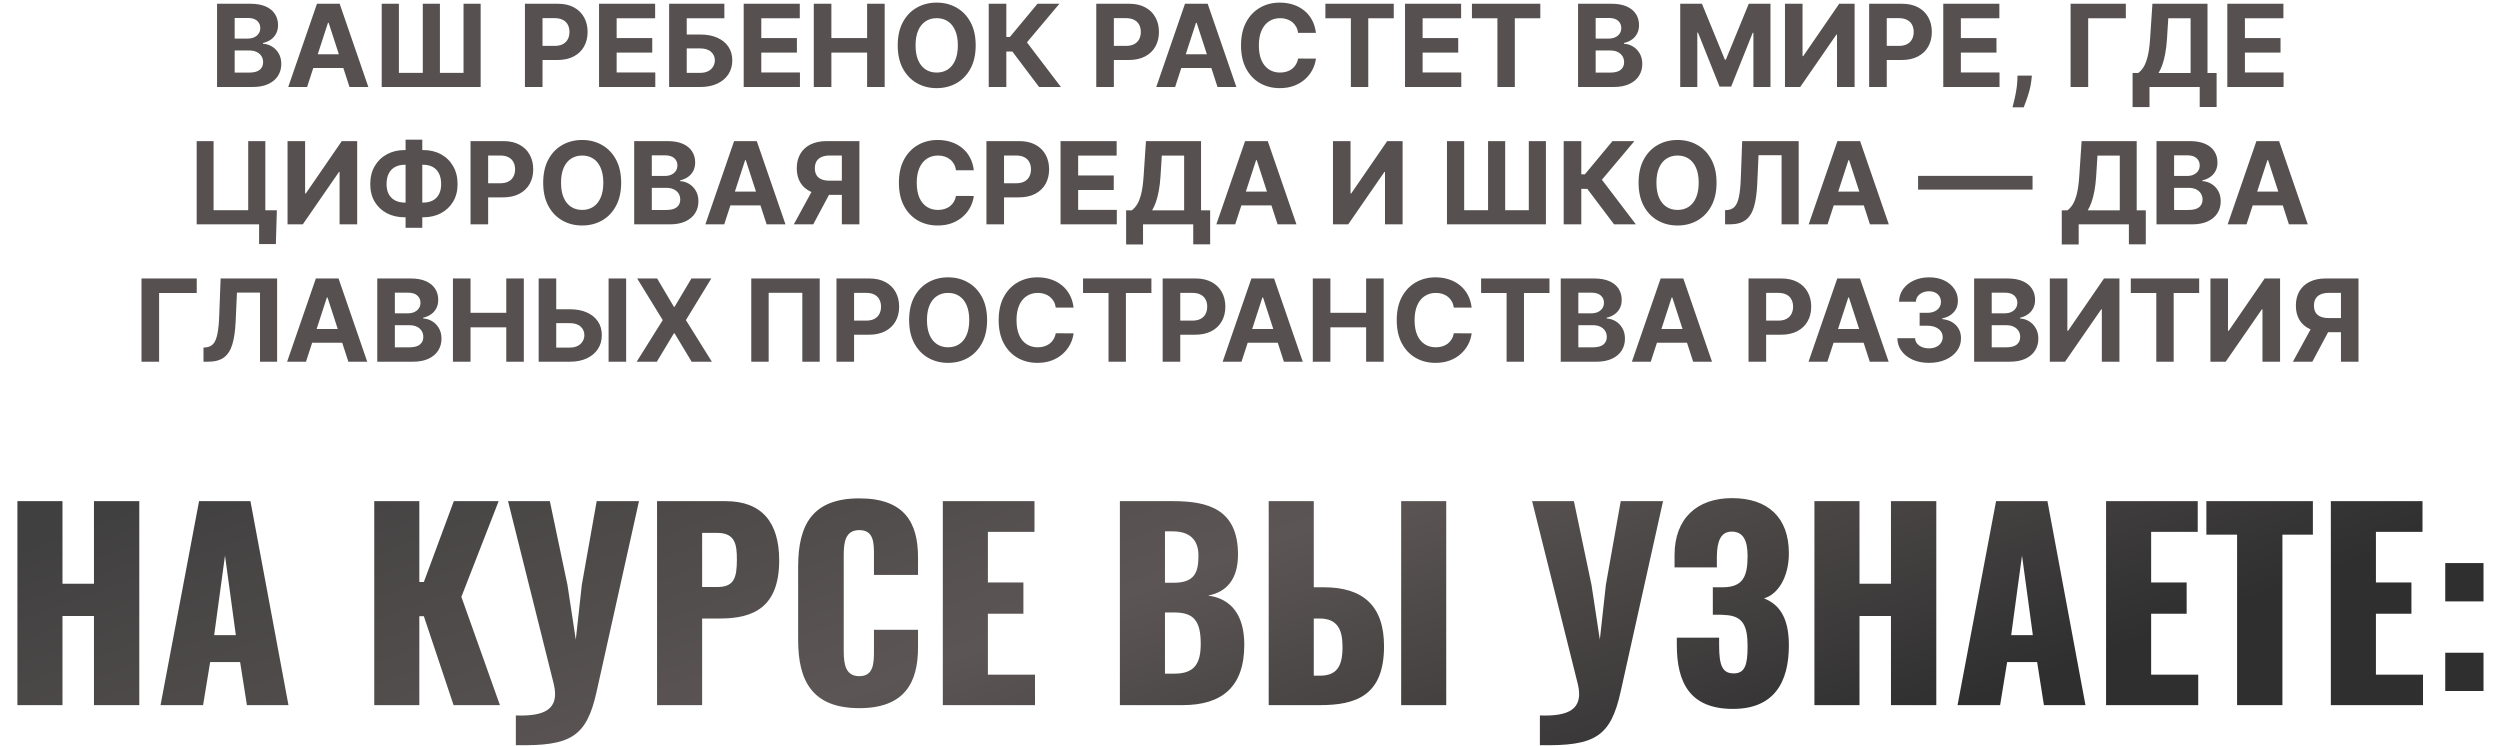 <?xml version="1.0" encoding="UTF-8"?> <svg xmlns="http://www.w3.org/2000/svg" width="546" height="163" viewBox="0 0 546 163" fill="none"><path d="M47.407 19V0.818H54.687C56.025 0.818 57.141 1.016 58.034 1.413C58.928 1.81 59.6 2.36 60.049 3.064C60.499 3.763 60.724 4.568 60.724 5.479C60.724 6.189 60.582 6.814 60.298 7.352C60.014 7.885 59.623 8.323 59.126 8.666C58.635 9.004 58.073 9.243 57.439 9.385V9.563C58.132 9.592 58.78 9.788 59.384 10.149C59.993 10.51 60.487 11.016 60.866 11.667C61.245 12.312 61.434 13.081 61.434 13.975C61.434 14.94 61.195 15.801 60.715 16.559C60.242 17.31 59.541 17.905 58.611 18.343C57.682 18.781 56.537 19 55.175 19H47.407ZM51.252 15.857H54.385C55.457 15.857 56.238 15.653 56.729 15.245C57.22 14.83 57.466 14.28 57.466 13.593C57.466 13.09 57.345 12.646 57.102 12.262C56.859 11.877 56.513 11.575 56.063 11.356C55.619 11.137 55.09 11.028 54.474 11.028H51.252V15.857ZM51.252 8.426H54.101C54.628 8.426 55.096 8.335 55.504 8.151C55.918 7.962 56.244 7.696 56.481 7.352C56.723 7.009 56.844 6.598 56.844 6.118C56.844 5.461 56.611 4.932 56.143 4.529C55.682 4.127 55.025 3.925 54.172 3.925H51.252V8.426ZM67.07 19H62.95L69.227 0.818H74.181L80.448 19H76.329L71.775 4.973H71.633L67.07 19ZM66.812 11.853H76.542V14.854H66.812V11.853ZM83.365 0.818H87.12V15.911H92.34V0.818H96.078V15.911H101.236V0.818H104.974V19H83.365V0.818ZM114.644 19V0.818H121.817C123.196 0.818 124.371 1.082 125.342 1.608C126.312 2.129 127.052 2.854 127.561 3.783C128.076 4.707 128.333 5.772 128.333 6.979C128.333 8.187 128.073 9.252 127.552 10.175C127.031 11.099 126.277 11.818 125.288 12.333C124.306 12.848 123.116 13.105 121.719 13.105H117.147V10.024H121.098C121.838 10.024 122.447 9.897 122.927 9.643C123.412 9.382 123.773 9.024 124.01 8.569C124.253 8.107 124.374 7.577 124.374 6.979C124.374 6.376 124.253 5.849 124.01 5.399C123.773 4.943 123.412 4.591 122.927 4.343C122.441 4.088 121.826 3.961 121.08 3.961H118.488V19H114.644ZM130.83 19V0.818H143.082V3.988H134.674V8.32H142.451V11.489H134.674V15.831H143.117V19H130.83ZM146.138 19V0.818H158.203V3.988H149.982V7.539H152.938C154.377 7.539 155.616 7.772 156.658 8.24C157.706 8.702 158.514 9.356 159.082 10.202C159.65 11.048 159.934 12.046 159.934 13.194C159.934 14.336 159.65 15.345 159.082 16.221C158.514 17.091 157.706 17.772 156.658 18.263C155.616 18.754 154.377 19 152.938 19H146.138ZM149.982 15.911H152.938C153.625 15.911 154.205 15.786 154.678 15.538C155.152 15.283 155.51 14.949 155.753 14.534C156.001 14.114 156.125 13.655 156.125 13.158C156.125 12.436 155.85 11.827 155.3 11.329C154.755 10.826 153.968 10.575 152.938 10.575H149.982V15.911ZM162.422 19V0.818H174.673V3.988H166.266V8.32H174.043V11.489H166.266V15.831H174.709V19H162.422ZM177.73 19V0.818H181.574V8.32H189.377V0.818H193.213V19H189.377V11.489H181.574V19H177.73ZM213.09 9.909C213.09 11.892 212.714 13.579 211.963 14.97C211.217 16.36 210.199 17.423 208.909 18.157C207.624 18.885 206.18 19.249 204.576 19.249C202.96 19.249 201.51 18.882 200.226 18.148C198.942 17.414 197.927 16.351 197.181 14.961C196.435 13.57 196.062 11.886 196.062 9.909C196.062 7.926 196.435 6.24 197.181 4.849C197.927 3.458 198.942 2.398 200.226 1.67C201.51 0.937 202.96 0.57 204.576 0.57C206.18 0.57 207.624 0.937 208.909 1.67C210.199 2.398 211.217 3.458 211.963 4.849C212.714 6.24 213.09 7.926 213.09 9.909ZM209.193 9.909C209.193 8.625 209 7.542 208.616 6.66C208.237 5.778 207.701 5.109 207.009 4.653C206.316 4.198 205.505 3.97 204.576 3.97C203.647 3.97 202.836 4.198 202.144 4.653C201.451 5.109 200.913 5.778 200.528 6.66C200.149 7.542 199.96 8.625 199.96 9.909C199.96 11.193 200.149 12.277 200.528 13.158C200.913 14.04 201.451 14.709 202.144 15.165C202.836 15.62 203.647 15.848 204.576 15.848C205.505 15.848 206.316 15.62 207.009 15.165C207.701 14.709 208.237 14.04 208.616 13.158C209 12.277 209.193 11.193 209.193 9.909ZM226.937 19L221.096 11.25H219.782V19H215.938V0.818H219.782V8.08H220.554L226.591 0.818H231.376L224.283 9.252L231.705 19H226.937ZM239.424 19V0.818H246.597C247.976 0.818 249.151 1.082 250.122 1.608C251.092 2.129 251.832 2.854 252.341 3.783C252.856 4.707 253.114 5.772 253.114 6.979C253.114 8.187 252.853 9.252 252.332 10.175C251.812 11.099 251.057 11.818 250.069 12.333C249.086 12.848 247.896 13.105 246.5 13.105H241.928V10.024H245.878C246.618 10.024 247.228 9.897 247.707 9.643C248.192 9.382 248.553 9.024 248.79 8.569C249.033 8.107 249.154 7.577 249.154 6.979C249.154 6.376 249.033 5.849 248.79 5.399C248.553 4.943 248.192 4.591 247.707 4.343C247.222 4.088 246.606 3.961 245.86 3.961H243.268V19H239.424ZM256.645 19H252.525L258.802 0.818H263.756L270.024 19H265.904L261.35 4.973H261.208L256.645 19ZM256.387 11.853H266.117V14.854H256.387V11.853ZM287.4 7.184H283.511C283.44 6.681 283.295 6.234 283.076 5.843C282.857 5.447 282.576 5.109 282.233 4.831C281.89 4.553 281.493 4.34 281.043 4.192C280.599 4.044 280.117 3.97 279.596 3.97C278.655 3.97 277.835 4.204 277.137 4.671C276.439 5.133 275.897 5.808 275.512 6.695C275.128 7.577 274.935 8.648 274.935 9.909C274.935 11.205 275.128 12.294 275.512 13.176C275.903 14.058 276.448 14.724 277.146 15.174C277.844 15.623 278.652 15.848 279.57 15.848C280.085 15.848 280.561 15.78 280.999 15.644C281.443 15.508 281.836 15.31 282.18 15.049C282.523 14.783 282.807 14.46 283.032 14.082C283.263 13.703 283.423 13.271 283.511 12.786L287.4 12.803C287.299 13.638 287.048 14.443 286.645 15.218C286.249 15.988 285.713 16.677 285.038 17.287C284.37 17.89 283.571 18.37 282.641 18.725C281.718 19.074 280.673 19.249 279.507 19.249C277.886 19.249 276.436 18.882 275.157 18.148C273.885 17.414 272.879 16.351 272.139 14.961C271.405 13.57 271.038 11.886 271.038 9.909C271.038 7.926 271.411 6.24 272.157 4.849C272.902 3.458 273.914 2.398 275.193 1.67C276.471 0.937 277.909 0.57 279.507 0.57C280.561 0.57 281.538 0.718 282.437 1.013C283.343 1.309 284.145 1.741 284.843 2.31C285.541 2.872 286.11 3.561 286.548 4.378C286.991 5.195 287.276 6.13 287.4 7.184ZM289.464 3.988V0.818H304.396V3.988H298.83V19H295.03V3.988H289.464ZM306.856 19V0.818H319.107V3.988H310.7V8.32H318.477V11.489H310.7V15.831H319.143V19H306.856ZM321.471 3.988V0.818H336.403V3.988H330.837V19H327.037V3.988H321.471ZM344.649 19V0.818H351.928C353.266 0.818 354.382 1.016 355.275 1.413C356.169 1.81 356.841 2.36 357.291 3.064C357.74 3.763 357.965 4.568 357.965 5.479C357.965 6.189 357.823 6.814 357.539 7.352C357.255 7.885 356.865 8.323 356.367 8.666C355.876 9.004 355.314 9.243 354.681 9.385V9.563C355.373 9.592 356.021 9.788 356.625 10.149C357.234 10.51 357.729 11.016 358.107 11.667C358.486 12.312 358.676 13.081 358.676 13.975C358.676 14.94 358.436 15.801 357.956 16.559C357.483 17.31 356.782 17.905 355.852 18.343C354.923 18.781 353.778 19 352.417 19H344.649ZM348.493 15.857H351.627C352.698 15.857 353.479 15.653 353.97 15.245C354.462 14.83 354.707 14.28 354.707 13.593C354.707 13.09 354.586 12.646 354.343 12.262C354.101 11.877 353.754 11.575 353.305 11.356C352.861 11.137 352.331 11.028 351.715 11.028H348.493V15.857ZM348.493 8.426H351.343C351.869 8.426 352.337 8.335 352.745 8.151C353.16 7.962 353.485 7.696 353.722 7.352C353.964 7.009 354.086 6.598 354.086 6.118C354.086 5.461 353.852 4.932 353.384 4.529C352.923 4.127 352.266 3.925 351.414 3.925H348.493V8.426ZM366.963 0.818H371.704L376.711 13.034H376.924L381.931 0.818H386.672V19H382.943V7.166H382.792L378.087 18.911H375.548L370.843 7.121H370.692V19H366.963V0.818ZM389.839 0.818H393.674V12.253H393.825L401.682 0.818H405.047V19H401.203V7.556H401.07L393.168 19H389.839V0.818ZM408.223 19V0.818H415.396C416.775 0.818 417.95 1.082 418.921 1.608C419.891 2.129 420.631 2.854 421.14 3.783C421.655 4.707 421.912 5.772 421.912 6.979C421.912 8.187 421.652 9.252 421.131 10.175C420.61 11.099 419.856 11.818 418.867 12.333C417.885 12.848 416.695 13.105 415.298 13.105H410.726V10.024H414.677C415.417 10.024 416.026 9.897 416.506 9.643C416.991 9.382 417.352 9.024 417.589 8.569C417.832 8.107 417.953 7.577 417.953 6.979C417.953 6.376 417.832 5.849 417.589 5.399C417.352 4.943 416.991 4.591 416.506 4.343C416.021 4.088 415.405 3.961 414.659 3.961H412.067V19H408.223ZM424.409 19V0.818H436.661V3.988H428.253V8.32H436.03V11.489H428.253V15.831H436.696V19H424.409ZM443.756 16.514L443.659 17.491C443.582 18.272 443.434 19.05 443.215 19.826C443.002 20.607 442.777 21.314 442.54 21.947C442.309 22.581 442.123 23.078 441.981 23.439H439.531C439.619 23.09 439.741 22.601 439.895 21.974C440.048 21.353 440.193 20.654 440.33 19.879C440.466 19.104 440.551 18.313 440.587 17.509L440.631 16.514H443.756ZM464.282 0.818V3.988H456.061V19H452.217V0.818H464.282ZM465.758 23.386V15.937H466.992C467.412 15.635 467.797 15.209 468.146 14.659C468.495 14.102 468.794 13.336 469.043 12.359C469.291 11.377 469.469 10.093 469.575 8.506L470.09 0.818H482.12V15.937H484.108V23.368H480.415V19H469.451V23.386H465.758ZM471.431 15.937H478.427V3.988H473.553L473.269 8.506C473.192 9.708 473.064 10.773 472.887 11.702C472.715 12.632 472.505 13.445 472.256 14.144C472.014 14.836 471.739 15.434 471.431 15.937ZM486.445 19V0.818H498.697V3.988H490.29V8.32H498.067V11.489H490.29V15.831H498.732V19H486.445ZM60.468 45.928L60.246 53.297H56.588V49H55.31V45.928H60.468ZM42.952 49V30.818H46.645V45.91H54.209V30.818H57.947V49H42.952ZM62.8 30.818H66.636V42.253H66.787L74.644 30.818H78.008V49H74.164V37.556H74.031L66.13 49H62.8V30.818ZM88.375 32.771H92.441C93.897 32.771 95.188 33.079 96.312 33.695C97.442 34.31 98.327 35.177 98.967 36.296C99.612 37.408 99.934 38.717 99.934 40.22C99.934 41.676 99.612 42.945 98.967 44.028C98.327 45.111 97.442 45.955 96.312 46.559C95.188 47.156 93.897 47.455 92.441 47.455H88.375C86.913 47.455 85.617 47.159 84.487 46.568C83.356 45.97 82.469 45.129 81.823 44.046C81.184 42.963 80.865 41.685 80.865 40.211C80.865 38.708 81.187 37.4 81.832 36.287C82.483 35.168 83.374 34.304 84.505 33.695C85.635 33.079 86.925 32.771 88.375 32.771ZM88.375 35.985C87.594 35.985 86.904 36.142 86.307 36.456C85.715 36.763 85.253 37.231 84.922 37.858C84.59 38.486 84.425 39.27 84.425 40.211C84.425 41.111 84.593 41.859 84.931 42.457C85.274 43.055 85.742 43.502 86.333 43.798C86.925 44.093 87.606 44.242 88.375 44.242H92.468C93.243 44.242 93.921 44.091 94.501 43.789C95.087 43.487 95.54 43.037 95.859 42.439C96.185 41.842 96.348 41.102 96.348 40.22C96.348 39.279 96.185 38.495 95.859 37.867C95.54 37.24 95.087 36.769 94.501 36.456C93.921 36.142 93.243 35.985 92.468 35.985H88.375ZM92.228 30.499V49.746H88.579V30.499H92.228ZM102.766 49V30.818H109.94C111.319 30.818 112.493 31.082 113.464 31.608C114.435 32.129 115.175 32.854 115.684 33.783C116.198 34.707 116.456 35.772 116.456 36.979C116.456 38.187 116.196 39.252 115.675 40.175C115.154 41.099 114.399 41.818 113.411 42.333C112.428 42.848 111.239 43.105 109.842 43.105H105.27V40.025H109.22C109.96 40.025 110.57 39.897 111.049 39.643C111.535 39.382 111.896 39.024 112.132 38.569C112.375 38.107 112.496 37.577 112.496 36.979C112.496 36.376 112.375 35.849 112.132 35.399C111.896 34.943 111.535 34.591 111.049 34.343C110.564 34.088 109.948 33.961 109.203 33.961H106.61V49H102.766ZM135.661 39.909C135.661 41.892 135.285 43.579 134.533 44.969C133.788 46.36 132.77 47.423 131.479 48.157C130.195 48.885 128.751 49.249 127.147 49.249C125.531 49.249 124.081 48.882 122.797 48.148C121.513 47.414 120.498 46.351 119.752 44.961C119.006 43.57 118.633 41.886 118.633 39.909C118.633 37.926 119.006 36.24 119.752 34.849C120.498 33.458 121.513 32.398 122.797 31.671C124.081 30.937 125.531 30.57 127.147 30.57C128.751 30.57 130.195 30.937 131.479 31.671C132.77 32.398 133.788 33.458 134.533 34.849C135.285 36.24 135.661 37.926 135.661 39.909ZM131.764 39.909C131.764 38.625 131.571 37.542 131.186 36.66C130.808 35.778 130.272 35.109 129.58 34.653C128.887 34.198 128.076 33.97 127.147 33.97C126.218 33.97 125.407 34.198 124.715 34.653C124.022 35.109 123.483 35.778 123.099 36.66C122.72 37.542 122.531 38.625 122.531 39.909C122.531 41.193 122.72 42.276 123.099 43.158C123.483 44.04 124.022 44.709 124.715 45.165C125.407 45.62 126.218 45.848 127.147 45.848C128.076 45.848 128.887 45.62 129.58 45.165C130.272 44.709 130.808 44.04 131.186 43.158C131.571 42.276 131.764 41.193 131.764 39.909ZM138.508 49V30.818H145.788C147.126 30.818 148.242 31.017 149.135 31.413C150.029 31.809 150.701 32.36 151.151 33.064C151.6 33.763 151.825 34.568 151.825 35.479C151.825 36.189 151.683 36.814 151.399 37.352C151.115 37.885 150.724 38.323 150.227 38.666C149.736 39.004 149.174 39.243 148.54 39.385V39.563C149.233 39.592 149.881 39.788 150.485 40.149C151.094 40.51 151.588 41.016 151.967 41.667C152.346 42.312 152.535 43.081 152.535 43.975C152.535 44.94 152.296 45.801 151.816 46.559C151.343 47.31 150.642 47.905 149.712 48.343C148.783 48.781 147.638 49 146.277 49H138.508ZM142.353 45.857H145.486C146.558 45.857 147.339 45.653 147.83 45.245C148.321 44.83 148.567 44.28 148.567 43.593C148.567 43.09 148.446 42.646 148.203 42.262C147.96 41.877 147.614 41.575 147.164 41.356C146.72 41.137 146.191 41.028 145.575 41.028H142.353V45.857ZM142.353 38.426H145.202C145.729 38.426 146.197 38.335 146.605 38.151C147.019 37.962 147.345 37.696 147.582 37.352C147.824 37.009 147.946 36.598 147.946 36.118C147.946 35.461 147.712 34.932 147.244 34.529C146.783 34.127 146.126 33.925 145.273 33.925H142.353V38.426ZM158.171 49H154.051L160.328 30.818H165.282L171.55 49H167.43L162.876 34.973H162.734L158.171 49ZM157.913 41.853H167.643V44.854H157.913V41.853ZM187.694 49H183.859V33.961H181.266C180.527 33.961 179.911 34.07 179.42 34.289C178.934 34.502 178.57 34.816 178.328 35.23C178.085 35.645 177.964 36.154 177.964 36.758C177.964 37.355 178.085 37.855 178.328 38.258C178.57 38.66 178.934 38.962 179.42 39.163C179.905 39.365 180.515 39.465 181.249 39.465H185.421V42.555H180.627C179.236 42.555 178.047 42.324 177.058 41.862C176.07 41.401 175.315 40.738 174.794 39.874C174.274 39.004 174.013 37.965 174.013 36.758C174.013 35.556 174.268 34.511 174.777 33.624C175.292 32.73 176.034 32.04 177.005 31.555C177.982 31.064 179.156 30.818 180.53 30.818H187.694V49ZM177.884 40.726H182.03L177.609 49H173.365L177.884 40.726ZM212.681 37.184H208.792C208.721 36.681 208.576 36.234 208.357 35.843C208.138 35.447 207.857 35.109 207.514 34.831C207.17 34.553 206.774 34.34 206.324 34.192C205.88 34.044 205.398 33.97 204.877 33.97C203.936 33.97 203.116 34.204 202.418 34.671C201.719 35.133 201.178 35.807 200.793 36.695C200.408 37.577 200.216 38.648 200.216 39.909C200.216 41.205 200.408 42.294 200.793 43.176C201.184 44.058 201.728 44.724 202.427 45.174C203.125 45.623 203.933 45.848 204.85 45.848C205.365 45.848 205.842 45.78 206.28 45.644C206.724 45.508 207.117 45.31 207.46 45.049C207.804 44.783 208.088 44.461 208.313 44.082C208.544 43.703 208.703 43.271 208.792 42.785L212.681 42.803C212.58 43.638 212.328 44.443 211.926 45.218C211.529 45.987 210.994 46.677 210.319 47.287C209.65 47.89 208.851 48.37 207.922 48.725C206.999 49.074 205.954 49.249 204.788 49.249C203.167 49.249 201.716 48.882 200.438 48.148C199.166 47.414 198.159 46.351 197.42 44.961C196.686 43.57 196.319 41.886 196.319 39.909C196.319 37.926 196.692 36.24 197.437 34.849C198.183 33.458 199.195 32.398 200.474 31.671C201.752 30.937 203.19 30.57 204.788 30.57C205.842 30.57 206.818 30.718 207.718 31.014C208.623 31.309 209.425 31.741 210.124 32.31C210.822 32.872 211.39 33.561 211.828 34.378C212.272 35.195 212.556 36.13 212.681 37.184ZM215.437 49V30.818H222.61C223.99 30.818 225.164 31.082 226.135 31.608C227.106 32.129 227.845 32.854 228.354 33.783C228.869 34.707 229.127 35.772 229.127 36.979C229.127 38.187 228.866 39.252 228.346 40.175C227.825 41.099 227.07 41.818 226.082 42.333C225.099 42.848 223.91 43.105 222.513 43.105H217.941V40.025H221.891C222.631 40.025 223.241 39.897 223.72 39.643C224.206 39.382 224.567 39.024 224.803 38.569C225.046 38.107 225.167 37.577 225.167 36.979C225.167 36.376 225.046 35.849 224.803 35.399C224.567 34.943 224.206 34.591 223.72 34.343C223.235 34.088 222.619 33.961 221.874 33.961H219.281V49H215.437ZM231.624 49V30.818H243.875V33.988H235.468V38.32H243.245V41.489H235.468V45.831H243.911V49H231.624ZM245.946 53.386V45.937H247.18C247.6 45.635 247.985 45.209 248.334 44.659C248.683 44.102 248.982 43.336 249.231 42.359C249.479 41.377 249.657 40.093 249.763 38.506L250.278 30.818H262.308V45.937H264.296V53.368H260.603V49H249.639V53.386H245.946ZM251.619 45.937H258.615V33.988H253.741L253.457 38.506C253.38 39.708 253.252 40.773 253.075 41.702C252.903 42.632 252.693 43.445 252.444 44.144C252.202 44.836 251.927 45.434 251.619 45.937ZM269.767 49H265.648L271.925 30.818H276.879L283.146 49H279.027L274.473 34.973H274.331L269.767 49ZM269.51 41.853H279.24V44.854H269.51V41.853ZM291.121 30.818H294.956V42.253H295.107L302.964 30.818H306.329V49H302.484V37.556H302.351L294.45 49H291.121V30.818ZM316.019 30.818H319.774V45.91H324.994V30.818H328.732V45.91H333.89V30.818H337.627V49H316.019V30.818ZM352.511 49L346.669 41.25H345.356V49H341.511V30.818H345.356V38.08H346.128L352.165 30.818H356.95L349.857 39.252L357.278 49H352.511ZM374.894 39.909C374.894 41.892 374.518 43.579 373.767 44.969C373.021 46.36 372.003 47.423 370.713 48.157C369.429 48.885 367.984 49.249 366.38 49.249C364.765 49.249 363.315 48.882 362.03 48.148C360.746 47.414 359.731 46.351 358.985 44.961C358.239 43.57 357.867 41.886 357.867 39.909C357.867 37.926 358.239 36.24 358.985 34.849C359.731 33.458 360.746 32.398 362.03 31.671C363.315 30.937 364.765 30.57 366.38 30.57C367.984 30.57 369.429 30.937 370.713 31.671C372.003 32.398 373.021 33.458 373.767 34.849C374.518 36.24 374.894 37.926 374.894 39.909ZM370.997 39.909C370.997 38.625 370.805 37.542 370.42 36.66C370.041 35.778 369.505 35.109 368.813 34.653C368.121 34.198 367.31 33.97 366.38 33.97C365.451 33.97 364.64 34.198 363.948 34.653C363.255 35.109 362.717 35.778 362.332 36.66C361.953 37.542 361.764 38.625 361.764 39.909C361.764 41.193 361.953 42.276 362.332 43.158C362.717 44.04 363.255 44.709 363.948 45.165C364.64 45.62 365.451 45.848 366.38 45.848C367.31 45.848 368.121 45.62 368.813 45.165C369.505 44.709 370.041 44.04 370.42 43.158C370.805 42.276 370.997 41.193 370.997 39.909ZM376.756 49V45.91L377.271 45.866C377.934 45.813 378.47 45.561 378.878 45.111C379.287 44.656 379.591 43.931 379.793 42.936C380 41.936 380.133 40.593 380.192 38.906L380.494 30.818H392.834V49H389.097V33.899H384.063L383.779 40.229C383.684 42.265 383.441 43.928 383.051 45.218C382.666 46.508 382.051 47.461 381.204 48.077C380.364 48.692 379.213 49 377.751 49H376.756ZM399.137 49H395.018L401.295 30.818H406.249L412.516 49H408.397L403.843 34.973H403.701L399.137 49ZM398.88 41.853H408.61V44.854H398.88V41.853ZM443.911 38.409V41.409H418.911V38.409H443.911ZM450.292 53.386V45.937H451.526C451.946 45.635 452.331 45.209 452.68 44.659C453.029 44.102 453.328 43.336 453.576 42.359C453.825 41.377 454.003 40.093 454.109 38.506L454.624 30.818H466.653V45.937H468.642V53.368H464.949V49H453.985V53.386H450.292ZM455.965 45.937H462.96V33.988H458.086L457.802 38.506C457.725 39.708 457.598 40.773 457.42 41.702C457.249 42.632 457.039 43.445 456.79 44.144C456.548 44.836 456.272 45.434 455.965 45.937ZM470.979 49V30.818H478.259C479.597 30.818 480.712 31.017 481.606 31.413C482.5 31.809 483.171 32.36 483.621 33.064C484.071 33.763 484.296 34.568 484.296 35.479C484.296 36.189 484.154 36.814 483.87 37.352C483.586 37.885 483.195 38.323 482.698 38.666C482.207 39.004 481.644 39.243 481.011 39.385V39.563C481.704 39.592 482.352 39.788 482.955 40.149C483.565 40.51 484.059 41.016 484.438 41.667C484.817 42.312 485.006 43.081 485.006 43.975C485.006 44.94 484.766 45.801 484.287 46.559C483.814 47.31 483.112 47.905 482.183 48.343C481.254 48.781 480.109 49 478.747 49H470.979ZM474.823 45.857H477.957C479.028 45.857 479.81 45.653 480.301 45.245C480.792 44.83 481.038 44.28 481.038 43.593C481.038 43.09 480.916 42.646 480.674 42.262C480.431 41.877 480.085 41.575 479.635 41.356C479.191 41.137 478.661 41.028 478.046 41.028H474.823V45.857ZM474.823 38.426H477.673C478.2 38.426 478.667 38.335 479.076 38.151C479.49 37.962 479.816 37.696 480.052 37.352C480.295 37.009 480.416 36.598 480.416 36.118C480.416 35.461 480.183 34.932 479.715 34.529C479.253 34.127 478.596 33.925 477.744 33.925H474.823V38.426ZM490.641 49H486.522L492.799 30.818H497.753L504.02 49H499.901L495.347 34.973H495.205L490.641 49ZM490.384 41.853H500.114V44.854H490.384V41.853ZM42.968 60.818V63.988H34.748V79H30.904V60.818H42.968ZM44.444 79V75.91L44.959 75.866C45.622 75.813 46.158 75.561 46.566 75.112C46.975 74.656 47.279 73.931 47.481 72.936C47.688 71.936 47.821 70.593 47.88 68.906L48.182 60.818H60.522V79H56.785V63.899H51.751L51.467 70.229C51.372 72.265 51.129 73.928 50.739 75.218C50.354 76.508 49.739 77.461 48.892 78.077C48.052 78.692 46.901 79 45.439 79H44.444ZM66.826 79H62.706L68.983 60.818H73.937L80.204 79H76.085L71.531 64.973H71.389L66.826 79ZM66.568 71.853H76.298V74.854H66.568V71.853ZM82.393 79V60.818H89.673C91.01 60.818 92.126 61.017 93.019 61.413C93.913 61.809 94.585 62.36 95.035 63.064C95.485 63.763 95.71 64.568 95.71 65.479C95.71 66.189 95.567 66.814 95.283 67.352C94.999 67.885 94.609 68.323 94.112 68.666C93.62 69.004 93.058 69.243 92.425 69.385V69.563C93.117 69.592 93.765 69.788 94.369 70.149C94.979 70.51 95.473 71.016 95.852 71.667C96.23 72.312 96.42 73.081 96.42 73.975C96.42 74.94 96.18 75.801 95.701 76.559C95.227 77.31 94.526 77.905 93.597 78.343C92.667 78.781 91.522 79 90.161 79H82.393ZM86.237 75.857H89.371C90.442 75.857 91.223 75.653 91.715 75.245C92.206 74.83 92.451 74.28 92.451 73.593C92.451 73.09 92.33 72.646 92.087 72.262C91.845 71.877 91.499 71.575 91.049 71.356C90.605 71.137 90.075 71.028 89.46 71.028H86.237V75.857ZM86.237 68.427H89.087C89.613 68.427 90.081 68.335 90.489 68.151C90.904 67.962 91.229 67.695 91.466 67.352C91.709 67.009 91.83 66.598 91.83 66.118C91.83 65.461 91.596 64.932 91.129 64.529C90.667 64.127 90.01 63.925 89.158 63.925H86.237V68.427ZM98.921 79V60.818H102.765V68.32H110.569V60.818H114.404V79H110.569V71.489H102.765V79H98.921ZM120.104 67.539H124.436C125.88 67.539 127.123 67.772 128.165 68.24C129.212 68.702 130.02 69.356 130.588 70.202C131.157 71.048 131.438 72.046 131.432 73.194C131.438 74.336 131.157 75.345 130.588 76.221C130.02 77.091 129.212 77.772 128.165 78.263C127.123 78.754 125.88 79 124.436 79H117.644V60.818H121.48V75.91H124.436C125.128 75.91 125.711 75.786 126.185 75.538C126.658 75.283 127.016 74.949 127.259 74.534C127.508 74.114 127.629 73.656 127.623 73.158C127.629 72.436 127.357 71.827 126.806 71.329C126.262 70.826 125.472 70.575 124.436 70.575H120.104V67.539ZM136.75 60.818V79H132.914V60.818H136.75ZM143.517 60.818L147.183 67.015H147.325L151.01 60.818H155.351L149.802 69.909L155.475 79H151.054L147.325 72.794H147.183L143.455 79H139.051L144.742 69.909L139.158 60.818H143.517ZM179.026 60.818V79H175.226V63.943H167.875V79H164.076V60.818H179.026ZM182.686 79V60.818H189.859C191.238 60.818 192.413 61.082 193.384 61.608C194.354 62.129 195.094 62.854 195.603 63.783C196.118 64.707 196.375 65.772 196.375 66.979C196.375 68.187 196.115 69.252 195.594 70.175C195.073 71.099 194.319 71.818 193.33 72.333C192.348 72.848 191.158 73.105 189.761 73.105H185.189V70.025H189.14C189.88 70.025 190.489 69.897 190.969 69.643C191.454 69.382 191.815 69.024 192.052 68.569C192.295 68.107 192.416 67.577 192.416 66.979C192.416 66.376 192.295 65.849 192.052 65.399C191.815 64.943 191.454 64.591 190.969 64.343C190.483 64.088 189.868 63.961 189.122 63.961H186.53V79H182.686ZM215.58 69.909C215.58 71.892 215.205 73.579 214.453 74.969C213.707 76.36 212.689 77.423 211.399 78.157C210.115 78.885 208.67 79.249 207.066 79.249C205.451 79.249 204.001 78.882 202.716 78.148C201.432 77.414 200.417 76.351 199.671 74.961C198.926 73.57 198.553 71.886 198.553 69.909C198.553 67.926 198.926 66.24 199.671 64.849C200.417 63.458 201.432 62.398 202.716 61.67C204.001 60.937 205.451 60.57 207.066 60.57C208.67 60.57 210.115 60.937 211.399 61.67C212.689 62.398 213.707 63.458 214.453 64.849C215.205 66.24 215.58 67.926 215.58 69.909ZM211.683 69.909C211.683 68.625 211.491 67.542 211.106 66.66C210.727 65.778 210.191 65.109 209.499 64.653C208.807 64.198 207.996 63.97 207.066 63.97C206.137 63.97 205.326 64.198 204.634 64.653C203.941 65.109 203.403 65.778 203.018 66.66C202.639 67.542 202.45 68.625 202.45 69.909C202.45 71.193 202.639 72.276 203.018 73.158C203.403 74.04 203.941 74.709 204.634 75.165C205.326 75.621 206.137 75.848 207.066 75.848C207.996 75.848 208.807 75.621 209.499 75.165C210.191 74.709 210.727 74.04 211.106 73.158C211.491 72.276 211.683 71.193 211.683 69.909ZM234.47 67.184H230.582C230.511 66.68 230.366 66.234 230.147 65.843C229.928 65.447 229.647 65.109 229.303 64.831C228.96 64.553 228.563 64.34 228.114 64.192C227.67 64.044 227.187 63.97 226.667 63.97C225.725 63.97 224.906 64.204 224.207 64.671C223.509 65.133 222.967 65.808 222.583 66.695C222.198 67.577 222.006 68.648 222.006 69.909C222.006 71.205 222.198 72.294 222.583 73.176C222.973 74.058 223.518 74.724 224.216 75.174C224.915 75.624 225.723 75.848 226.64 75.848C227.155 75.848 227.631 75.78 228.069 75.644C228.513 75.508 228.907 75.31 229.25 75.049C229.593 74.783 229.877 74.46 230.102 74.082C230.333 73.703 230.493 73.271 230.582 72.785L234.47 72.803C234.37 73.638 234.118 74.443 233.716 75.218C233.319 75.987 232.783 76.677 232.109 77.287C231.44 77.89 230.641 78.37 229.712 78.725C228.788 79.074 227.744 79.249 226.578 79.249C224.956 79.249 223.506 78.882 222.228 78.148C220.955 77.414 219.949 76.351 219.209 74.961C218.475 73.57 218.108 71.886 218.108 69.909C218.108 67.926 218.481 66.24 219.227 64.849C219.973 63.458 220.985 62.398 222.263 61.67C223.542 60.937 224.98 60.57 226.578 60.57C227.631 60.57 228.608 60.718 229.507 61.014C230.413 61.309 231.215 61.742 231.913 62.31C232.612 62.872 233.18 63.561 233.618 64.378C234.062 65.195 234.346 66.13 234.47 67.184ZM236.534 63.988V60.818H251.467V63.988H245.9V79H242.101V63.988H236.534ZM253.926 79V60.818H261.099C262.478 60.818 263.653 61.082 264.624 61.608C265.594 62.129 266.334 62.854 266.843 63.783C267.358 64.707 267.616 65.772 267.616 66.979C267.616 68.187 267.355 69.252 266.834 70.175C266.314 71.099 265.559 71.818 264.57 72.333C263.588 72.848 262.398 73.105 261.002 73.105H256.43V70.025H260.38C261.12 70.025 261.73 69.897 262.209 69.643C262.694 69.382 263.055 69.024 263.292 68.569C263.535 68.107 263.656 67.577 263.656 66.979C263.656 66.376 263.535 65.849 263.292 65.399C263.055 64.943 262.694 64.591 262.209 64.343C261.724 64.088 261.108 63.961 260.362 63.961H257.77V79H253.926ZM271.147 79H267.027L273.304 60.818H278.258L284.526 79H280.406L275.852 64.973H275.71L271.147 79ZM270.889 71.853H280.619V74.854H270.889V71.853ZM286.714 79V60.818H290.558V68.32H298.362V60.818H302.197V79H298.362V71.489H290.558V79H286.714ZM321.409 67.184H317.52C317.449 66.68 317.304 66.234 317.085 65.843C316.866 65.447 316.585 65.109 316.242 64.831C315.898 64.553 315.502 64.34 315.052 64.192C314.608 64.044 314.126 63.97 313.605 63.97C312.664 63.97 311.844 64.204 311.146 64.671C310.447 65.133 309.906 65.808 309.521 66.695C309.137 67.577 308.944 68.648 308.944 69.909C308.944 71.205 309.137 72.294 309.521 73.176C309.912 74.058 310.456 74.724 311.155 75.174C311.853 75.624 312.661 75.848 313.578 75.848C314.093 75.848 314.57 75.78 315.008 75.644C315.452 75.508 315.845 75.31 316.188 75.049C316.532 74.783 316.816 74.46 317.041 74.082C317.272 73.703 317.431 73.271 317.52 72.785L321.409 72.803C321.308 73.638 321.056 74.443 320.654 75.218C320.257 75.987 319.722 76.677 319.047 77.287C318.378 77.89 317.579 78.37 316.65 78.725C315.727 79.074 314.682 79.249 313.516 79.249C311.895 79.249 310.445 78.882 309.166 78.148C307.894 77.414 306.887 76.351 306.148 74.961C305.414 73.57 305.047 71.886 305.047 69.909C305.047 67.926 305.42 66.24 306.165 64.849C306.911 63.458 307.923 62.398 309.202 61.67C310.48 60.937 311.918 60.57 313.516 60.57C314.57 60.57 315.546 60.718 316.446 61.014C317.351 61.309 318.153 61.742 318.852 62.31C319.55 62.872 320.118 63.561 320.556 64.378C321 65.195 321.284 66.13 321.409 67.184ZM323.473 63.988V60.818H338.405V63.988H332.839V79H329.039V63.988H323.473ZM340.864 79V60.818H348.144C349.482 60.818 350.598 61.017 351.491 61.413C352.385 61.809 353.057 62.36 353.506 63.064C353.956 63.763 354.181 64.568 354.181 65.479C354.181 66.189 354.039 66.814 353.755 67.352C353.471 67.885 353.08 68.323 352.583 68.666C352.092 69.004 351.53 69.243 350.896 69.385V69.563C351.589 69.592 352.237 69.788 352.841 70.149C353.45 70.51 353.944 71.016 354.323 71.667C354.702 72.312 354.891 73.081 354.891 73.975C354.891 74.94 354.652 75.801 354.172 76.559C353.699 77.31 352.997 77.905 352.068 78.343C351.139 78.781 349.994 79 348.633 79H340.864ZM344.709 75.857H347.842C348.914 75.857 349.695 75.653 350.186 75.245C350.677 74.83 350.923 74.28 350.923 73.593C350.923 73.09 350.802 72.646 350.559 72.262C350.316 71.877 349.97 71.575 349.52 71.356C349.076 71.137 348.547 71.028 347.931 71.028H344.709V75.857ZM344.709 68.427H347.558C348.085 68.427 348.553 68.335 348.961 68.151C349.375 67.962 349.701 67.695 349.938 67.352C350.18 67.009 350.302 66.598 350.302 66.118C350.302 65.461 350.068 64.932 349.6 64.529C349.139 64.127 348.482 63.925 347.629 63.925H344.709V68.427ZM360.527 79H356.407L362.684 60.818H367.638L373.906 79H369.786L365.232 64.973H365.09L360.527 79ZM360.269 71.853H369.999V74.854H360.269V71.853ZM381.88 79V60.818H389.053C390.432 60.818 391.607 61.082 392.578 61.608C393.549 62.129 394.288 62.854 394.797 63.783C395.312 64.707 395.57 65.772 395.57 66.979C395.57 68.187 395.309 69.252 394.788 70.175C394.268 71.099 393.513 71.818 392.525 72.333C391.542 72.848 390.352 73.105 388.956 73.105H384.384V70.025H388.334C389.074 70.025 389.684 69.897 390.163 69.643C390.648 69.382 391.009 69.024 391.246 68.569C391.489 68.107 391.61 67.577 391.61 66.979C391.61 66.376 391.489 65.849 391.246 65.399C391.009 64.943 390.648 64.591 390.163 64.343C389.678 64.088 389.062 63.961 388.316 63.961H385.724V79H381.88ZM399.101 79H394.982L401.258 60.818H406.212L412.48 79H408.36L403.806 64.973H403.664L399.101 79ZM398.843 71.853H408.574V74.854H398.843V71.853ZM421.282 79.249C419.956 79.249 418.776 79.021 417.74 78.565C416.71 78.103 415.896 77.47 415.298 76.665C414.707 75.854 414.402 74.919 414.384 73.86H418.255C418.278 74.304 418.423 74.694 418.69 75.032C418.962 75.363 419.323 75.621 419.773 75.804C420.223 75.987 420.729 76.079 421.291 76.079C421.877 76.079 422.395 75.976 422.845 75.769C423.294 75.561 423.647 75.274 423.901 74.907C424.156 74.54 424.283 74.117 424.283 73.638C424.283 73.153 424.147 72.723 423.874 72.35C423.608 71.972 423.223 71.676 422.72 71.463C422.223 71.25 421.631 71.143 420.945 71.143H419.249V68.32H420.945C421.525 68.32 422.037 68.219 422.481 68.018C422.93 67.817 423.28 67.539 423.528 67.184C423.777 66.823 423.901 66.402 423.901 65.923C423.901 65.467 423.792 65.068 423.573 64.724C423.36 64.375 423.058 64.103 422.667 63.908C422.282 63.712 421.833 63.615 421.318 63.615C420.797 63.615 420.32 63.709 419.888 63.899C419.456 64.082 419.11 64.346 418.85 64.689C418.589 65.032 418.45 65.435 418.432 65.896H414.748C414.766 64.849 415.065 63.925 415.645 63.126C416.225 62.327 417.006 61.703 417.988 61.253C418.977 60.797 420.093 60.57 421.335 60.57C422.59 60.57 423.688 60.797 424.629 61.253C425.57 61.709 426.301 62.325 426.822 63.1C427.349 63.869 427.609 64.733 427.603 65.692C427.609 66.71 427.292 67.559 426.653 68.24C426.02 68.921 425.194 69.353 424.176 69.536V69.678C425.514 69.85 426.532 70.314 427.23 71.072C427.935 71.824 428.284 72.765 428.278 73.895C428.284 74.931 427.985 75.851 427.381 76.656C426.783 77.461 425.958 78.094 424.904 78.556C423.851 79.018 422.643 79.249 421.282 79.249ZM431.148 79V60.818H438.427C439.765 60.818 440.881 61.017 441.774 61.413C442.668 61.809 443.34 62.36 443.79 63.064C444.239 63.763 444.464 64.568 444.464 65.479C444.464 66.189 444.322 66.814 444.038 67.352C443.754 67.885 443.364 68.323 442.866 68.666C442.375 69.004 441.813 69.243 441.18 69.385V69.563C441.872 69.592 442.52 69.788 443.124 70.149C443.733 70.51 444.228 71.016 444.606 71.667C444.985 72.312 445.175 73.081 445.175 73.975C445.175 74.94 444.935 75.801 444.456 76.559C443.982 77.31 443.281 77.905 442.351 78.343C441.422 78.781 440.277 79 438.916 79H431.148ZM434.992 75.857H438.126C439.197 75.857 439.978 75.653 440.469 75.245C440.961 74.83 441.206 74.28 441.206 73.593C441.206 73.09 441.085 72.646 440.842 72.262C440.6 71.877 440.253 71.575 439.804 71.356C439.36 71.137 438.83 71.028 438.214 71.028H434.992V75.857ZM434.992 68.427H437.842C438.368 68.427 438.836 68.335 439.244 68.151C439.659 67.962 439.984 67.695 440.221 67.352C440.463 67.009 440.585 66.598 440.585 66.118C440.585 65.461 440.351 64.932 439.883 64.529C439.422 64.127 438.765 63.925 437.913 63.925H434.992V68.427ZM447.676 60.818H451.511V72.253H451.662L459.519 60.818H462.884V79H459.04V67.556H458.906L451.005 79H447.676V60.818ZM465.367 63.988V60.818H480.3V63.988H474.733V79H470.934V63.988H465.367ZM482.759 60.818H486.594V72.253H486.745L494.602 60.818H497.967V79H494.123V67.556H493.989L486.088 79H482.759V60.818ZM515.099 79H511.263V63.961H508.671C507.931 63.961 507.316 64.07 506.825 64.289C506.339 64.502 505.975 64.816 505.733 65.231C505.49 65.645 505.369 66.154 505.369 66.757C505.369 67.355 505.49 67.855 505.733 68.258C505.975 68.66 506.339 68.962 506.825 69.163C507.31 69.365 507.92 69.465 508.653 69.465H512.826V72.555H508.032C506.641 72.555 505.451 72.324 504.463 71.862C503.475 71.401 502.72 70.738 502.199 69.874C501.678 69.004 501.418 67.965 501.418 66.757C501.418 65.556 501.672 64.511 502.181 63.624C502.696 62.73 503.439 62.04 504.41 61.555C505.386 61.064 506.561 60.818 507.934 60.818H515.099V79ZM505.289 70.726H509.435L505.013 79H500.77L505.289 70.726Z" fill="#565050"></path><path d="M3.801 154V109.45H13.646V127.49H20.521V109.45H30.421V154H20.521V134.53H13.646V154H3.801ZM35.061 154L43.476 109.45H54.696L63.001 154H53.926L52.441 144.595H45.896L44.356 154H35.061ZM46.776 138.71H51.506L49.141 121.33L46.776 138.71ZM81.736 154V109.45H91.581V127.105H92.571L99.116 109.45H108.906L100.766 130.35L109.181 154H99.061L92.571 134.585H91.581V154H81.736ZM112.661 162.745V156.255C118.931 156.475 122.231 154.935 120.966 149.49L110.956 109.45H120.086L123.936 127.765L125.751 139.7L127.071 127.71L130.316 109.45H139.556L130.316 150.975C128.116 160.985 124.651 162.965 112.661 162.745ZM143.5 154V109.45H158.46C166.435 109.45 170.175 114.125 170.175 122.375C170.175 132.66 164.51 135.08 157.305 135.08H153.345V154H143.5ZM153.345 128.205H156.645C160.275 128.205 160.935 126.28 160.935 122.21C160.935 118.855 160.55 116.38 156.59 116.38H153.345V128.205ZM187.681 154.66C177.506 154.66 174.316 148.83 174.316 139.81V123.75C174.316 114.51 177.506 108.845 187.681 108.845C197.526 108.845 200.496 114.125 200.496 121.715V125.565H190.871V121.11C190.871 118.525 190.816 115.775 187.681 115.775C184.546 115.775 184.271 118.58 184.271 121.275V142.23C184.271 145.255 184.766 147.675 187.681 147.675C190.761 147.675 190.871 144.925 190.871 142.23V137.555H200.496V141.405C200.496 148.995 197.636 154.66 187.681 154.66ZM205.912 154V109.45H225.932V116.16H215.757V127.215H223.512V134.035H215.757V147.345H226.042V154H205.912ZM244.584 154V109.45H256.189C263.834 109.45 270.379 111.21 270.379 121.11C270.379 126.5 267.904 129.305 263.834 130.075C269.004 130.735 271.754 134.475 271.754 140.8C271.754 150.04 266.859 154 258.279 154H244.584ZM254.429 127.27H256.354C260.809 127.27 261.744 125.125 261.744 121.385C261.744 117.865 259.819 116.05 256.134 116.05H254.429V127.27ZM254.429 147.125H256.519C260.864 147.125 262.239 144.925 262.239 140.635C262.239 135.63 260.754 133.76 256.464 133.76H254.429V147.125ZM277.083 154V109.45H286.928V128.26H289.128C297.598 128.26 302.273 132.22 302.273 141.13C302.273 151.965 296.113 154 288.248 154H277.083ZM306.013 154V109.45H315.858V154H306.013ZM286.928 147.565H288.303C291.988 147.565 293.308 145.475 293.198 140.91C293.143 137.61 292.153 135.08 288.193 135.08H286.928V147.565ZM336.313 162.745V156.255C342.583 156.475 345.883 154.935 344.618 149.49L334.608 109.45H343.738L347.588 127.765L349.403 139.7L350.723 127.71L353.968 109.45H363.208L353.968 150.975C351.768 160.985 348.303 162.965 336.313 162.745ZM378.482 154.825C369.132 154.825 366.217 149.16 366.217 140.855V139.26H375.457V140.965C375.457 145.365 376.172 147.07 378.647 147.07C381.122 147.07 381.672 145.145 381.672 141.185C381.672 136.73 380.737 134.42 376.557 134.31C376.392 134.255 375.072 134.255 374.082 134.255V128.26H376.337C380.627 128.205 381.672 125.95 381.672 121.44C381.672 117.975 380.682 116.105 378.207 116.105C375.787 116.105 375.017 118.25 374.962 121.44V123.915H365.722V121.22C365.722 113.19 370.672 108.79 378.262 108.79C386.017 108.79 390.692 112.915 390.692 120.835C390.692 126.06 388.272 129.855 385.247 130.68C388.327 131.89 390.692 134.53 390.692 140.91C390.692 149.105 387.392 154.825 378.482 154.825ZM396.267 154V109.45H406.112V127.49H412.987V109.45H422.887V154H412.987V134.53H406.112V154H396.267ZM427.527 154L435.942 109.45H447.162L455.467 154H446.392L444.907 144.595H438.362L436.822 154H427.527ZM439.242 138.71H443.972L441.607 121.33L439.242 138.71ZM459.965 154V109.45H479.985V116.16H469.81V127.215H477.565V134.035H469.81V147.345H480.095V154H459.965ZM488.579 154V116.765H481.869V109.45H505.134V116.765H498.479V154H488.579ZM509.056 154V109.45H529.076V116.16H518.901V127.215H526.656V134.035H518.901V147.345H529.186V154H509.056ZM534.041 131.34V122.98H542.401V131.34H534.041ZM534.041 150.92V142.56H542.401V150.92H534.041Z" fill="url(#paint0_linear_14920_2194)"></path><defs><linearGradient id="paint0_linear_14920_2194" x1="32.084" y1="109" x2="105.568" y2="311.174" gradientUnits="userSpaceOnUse"><stop stop-color="#414040"></stop><stop offset="0.43" stop-color="#5C5555"></stop><stop offset="0.826" stop-color="#2F2F2F"></stop></linearGradient></defs></svg> 